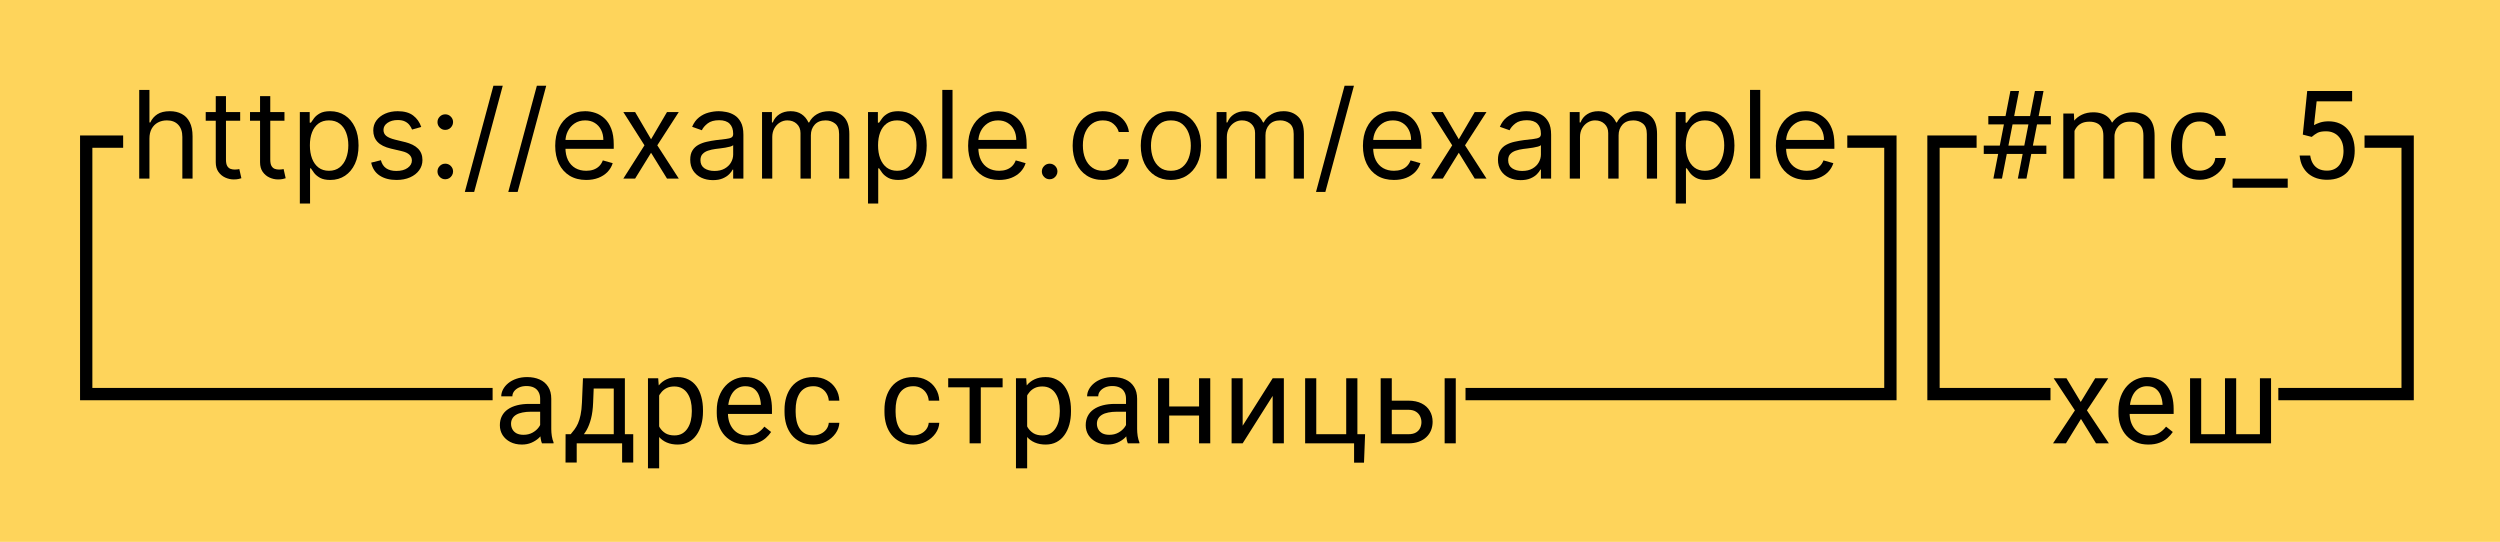 <svg width="406" height="88" viewBox="0 0 406 88" fill="none" xmlns="http://www.w3.org/2000/svg">
<g clip-path="url(#clip0_216_2)">
<path d="M0 0H406V88H0V0Z" fill="#FED45B"/>
<path d="M307 23H14V64H307V23Z" stroke="black" stroke-width="2"/>
<path d="M391 23H314V64H391V23Z" stroke="black" stroke-width="2"/>
<path d="M300 8H20V36H300V8Z" fill="#FED45B"/>
<path d="M24.269 22.503V29H22.609V14.6H24.269V19.887H24.409C24.663 19.33 25.042 18.887 25.548 18.559C26.059 18.226 26.739 18.059 27.587 18.059C28.323 18.059 28.968 18.207 29.521 18.502C30.074 18.793 30.503 19.241 30.808 19.845C31.117 20.445 31.272 21.209 31.272 22.137V29H29.613V22.25C29.613 21.392 29.39 20.729 28.945 20.26C28.504 19.787 27.892 19.55 27.109 19.55C26.566 19.55 26.078 19.665 25.647 19.895C25.22 20.124 24.883 20.459 24.634 20.9C24.391 21.341 24.269 21.875 24.269 22.503Z" fill="black"/>
<path d="M39.005 18.2V19.606H33.408V18.2H39.005ZM35.039 15.613H36.698V25.906C36.698 26.375 36.766 26.727 36.902 26.961C37.043 27.191 37.221 27.345 37.437 27.425C37.657 27.5 37.889 27.538 38.133 27.538C38.315 27.538 38.465 27.528 38.583 27.509C38.7 27.486 38.794 27.467 38.864 27.453L39.201 28.944C39.089 28.986 38.932 29.028 38.73 29.07C38.529 29.117 38.273 29.141 37.964 29.141C37.495 29.141 37.036 29.04 36.586 28.838C36.14 28.637 35.77 28.33 35.475 27.917C35.184 27.505 35.039 26.984 35.039 26.356V15.613Z" fill="black"/>
<path d="M46.197 18.2V19.606H40.601V18.2H46.197ZM42.232 15.613H43.891V25.906C43.891 26.375 43.959 26.727 44.095 26.961C44.236 27.191 44.414 27.345 44.63 27.425C44.85 27.5 45.082 27.538 45.326 27.538C45.508 27.538 45.658 27.528 45.776 27.509C45.893 27.486 45.986 27.467 46.057 27.453L46.394 28.944C46.282 28.986 46.125 29.028 45.923 29.07C45.722 29.117 45.466 29.141 45.157 29.141C44.688 29.141 44.229 29.04 43.779 28.838C43.333 28.637 42.963 28.33 42.668 27.917C42.377 27.505 42.232 26.984 42.232 26.356V15.613Z" fill="black"/>
<path d="M48.694 33.05V18.2H50.297V19.916H50.494C50.615 19.728 50.784 19.489 51 19.198C51.22 18.903 51.534 18.641 51.942 18.411C52.355 18.177 52.912 18.059 53.615 18.059C54.525 18.059 55.326 18.287 56.02 18.741C56.714 19.196 57.255 19.841 57.644 20.675C58.033 21.509 58.228 22.494 58.228 23.628C58.228 24.772 58.033 25.763 57.644 26.602C57.255 27.437 56.716 28.084 56.027 28.543C55.338 28.998 54.544 29.225 53.644 29.225C52.95 29.225 52.394 29.11 51.977 28.881C51.56 28.646 51.239 28.381 51.014 28.086C50.789 27.786 50.615 27.538 50.494 27.341H50.353V33.05H48.694ZM50.325 23.6C50.325 24.416 50.444 25.135 50.683 25.759C50.922 26.377 51.272 26.863 51.731 27.214C52.19 27.561 52.753 27.734 53.419 27.734C54.112 27.734 54.691 27.552 55.155 27.186C55.624 26.816 55.976 26.319 56.21 25.695C56.449 25.067 56.569 24.369 56.569 23.6C56.569 22.841 56.451 22.156 56.217 21.547C55.987 20.933 55.638 20.448 55.169 20.091C54.705 19.73 54.122 19.55 53.419 19.55C52.744 19.55 52.176 19.721 51.717 20.063C51.258 20.401 50.911 20.874 50.676 21.484C50.442 22.088 50.325 22.794 50.325 23.6Z" fill="black"/>
<path d="M68.409 20.619L66.919 21.041C66.825 20.792 66.686 20.551 66.504 20.317C66.326 20.077 66.082 19.881 65.772 19.726C65.463 19.571 65.067 19.494 64.584 19.494C63.923 19.494 63.373 19.646 62.932 19.951C62.496 20.251 62.278 20.633 62.278 21.097C62.278 21.509 62.428 21.835 62.728 22.074C63.028 22.313 63.497 22.512 64.134 22.672L65.737 23.066C66.703 23.3 67.422 23.659 67.896 24.142C68.369 24.62 68.606 25.236 68.606 25.991C68.606 26.609 68.428 27.163 68.072 27.65C67.72 28.137 67.228 28.522 66.595 28.803C65.962 29.084 65.226 29.225 64.387 29.225C63.286 29.225 62.374 28.986 61.652 28.508C60.93 28.03 60.473 27.331 60.281 26.413L61.856 26.019C62.006 26.6 62.29 27.036 62.707 27.327C63.129 27.617 63.679 27.762 64.359 27.762C65.133 27.762 65.747 27.599 66.201 27.27C66.661 26.938 66.89 26.539 66.89 26.075C66.89 25.7 66.759 25.386 66.497 25.133C66.234 24.875 65.831 24.683 65.287 24.556L63.487 24.134C62.498 23.9 61.772 23.537 61.308 23.045C60.848 22.548 60.619 21.927 60.619 21.181C60.619 20.572 60.79 20.033 61.132 19.564C61.479 19.095 61.95 18.727 62.545 18.46C63.145 18.193 63.825 18.059 64.584 18.059C65.653 18.059 66.492 18.294 67.101 18.762C67.715 19.231 68.151 19.85 68.409 20.619Z" fill="black"/>
<path d="M72.313 29.113C71.966 29.113 71.669 28.988 71.42 28.74C71.172 28.491 71.048 28.194 71.048 27.847C71.048 27.5 71.172 27.202 71.42 26.954C71.669 26.706 71.966 26.581 72.313 26.581C72.66 26.581 72.958 26.706 73.206 26.954C73.455 27.202 73.579 27.5 73.579 27.847C73.579 28.077 73.52 28.288 73.403 28.48C73.291 28.672 73.138 28.827 72.946 28.944C72.759 29.056 72.548 29.113 72.313 29.113ZM72.313 21.097C71.966 21.097 71.669 20.973 71.42 20.724C71.172 20.476 71.048 20.178 71.048 19.831C71.048 19.484 71.172 19.187 71.42 18.938C71.669 18.69 71.966 18.566 72.313 18.566C72.66 18.566 72.958 18.69 73.206 18.938C73.455 19.187 73.579 19.484 73.579 19.831C73.579 20.061 73.52 20.272 73.403 20.464C73.291 20.656 73.138 20.811 72.946 20.928C72.759 21.041 72.548 21.097 72.313 21.097Z" fill="black"/>
<path d="M81.647 13.925L77.007 31.166H75.488L80.129 13.925H81.647Z" fill="black"/>
<path d="M88.705 13.925L84.064 31.166H82.546L87.186 13.925H88.705Z" fill="black"/>
<path d="M95.2 29.225C94.159 29.225 93.262 28.995 92.507 28.536C91.757 28.072 91.178 27.425 90.77 26.595C90.367 25.761 90.166 24.791 90.166 23.684C90.166 22.578 90.367 21.603 90.77 20.759C91.178 19.911 91.745 19.25 92.472 18.777C93.203 18.299 94.056 18.059 95.031 18.059C95.594 18.059 96.149 18.153 96.698 18.341C97.246 18.528 97.745 18.833 98.195 19.255C98.645 19.672 99.004 20.225 99.271 20.914C99.538 21.603 99.672 22.452 99.672 23.459V24.163H91.347V22.728H97.984C97.984 22.119 97.862 21.575 97.619 21.097C97.38 20.619 97.037 20.241 96.592 19.965C96.152 19.688 95.631 19.55 95.031 19.55C94.37 19.55 93.798 19.714 93.316 20.042C92.838 20.366 92.469 20.788 92.212 21.308C91.954 21.828 91.825 22.386 91.825 22.981V23.938C91.825 24.753 91.966 25.445 92.247 26.012C92.533 26.574 92.929 27.003 93.435 27.299C93.941 27.589 94.53 27.734 95.2 27.734C95.636 27.734 96.03 27.674 96.381 27.552C96.737 27.425 97.044 27.238 97.302 26.989C97.56 26.736 97.759 26.422 97.9 26.047L99.503 26.497C99.334 27.041 99.051 27.519 98.652 27.931C98.254 28.339 97.762 28.658 97.176 28.887C96.59 29.113 95.931 29.225 95.2 29.225Z" fill="black"/>
<path d="M103.144 18.2L105.731 22.616L108.319 18.2H110.231L106.744 23.6L110.231 29H108.319L105.731 24.809L103.144 29H101.231L104.662 23.6L101.231 18.2H103.144Z" fill="black"/>
<path d="M115.777 29.253C115.093 29.253 114.471 29.124 113.914 28.866C113.356 28.604 112.913 28.227 112.585 27.734C112.257 27.238 112.093 26.637 112.093 25.934C112.093 25.316 112.214 24.814 112.458 24.43C112.702 24.041 113.028 23.736 113.436 23.516C113.843 23.295 114.293 23.131 114.786 23.023C115.282 22.911 115.782 22.822 116.283 22.756C116.939 22.672 117.471 22.609 117.879 22.567C118.292 22.52 118.592 22.442 118.779 22.334C118.971 22.227 119.068 22.039 119.068 21.772V21.716C119.068 21.022 118.878 20.483 118.498 20.099C118.123 19.714 117.554 19.522 116.789 19.522C115.997 19.522 115.376 19.695 114.926 20.042C114.476 20.389 114.16 20.759 113.977 21.153L112.402 20.591C112.683 19.934 113.058 19.424 113.527 19.058C114 18.688 114.516 18.43 115.074 18.284C115.636 18.134 116.189 18.059 116.733 18.059C117.08 18.059 117.479 18.102 117.929 18.186C118.383 18.266 118.821 18.432 119.243 18.685C119.67 18.938 120.024 19.32 120.305 19.831C120.586 20.342 120.727 21.027 120.727 21.884V29H119.068V27.538H118.983C118.871 27.772 118.683 28.023 118.421 28.29C118.158 28.557 117.809 28.784 117.373 28.972C116.937 29.159 116.405 29.253 115.777 29.253ZM116.03 27.762C116.686 27.762 117.239 27.634 117.689 27.376C118.144 27.118 118.486 26.785 118.716 26.377C118.95 25.97 119.068 25.541 119.068 25.091V23.572C118.997 23.656 118.843 23.734 118.604 23.804C118.369 23.87 118.097 23.928 117.788 23.98C117.483 24.027 117.186 24.069 116.895 24.106C116.609 24.139 116.377 24.167 116.199 24.191C115.768 24.247 115.364 24.338 114.989 24.465C114.619 24.587 114.319 24.772 114.089 25.02C113.864 25.264 113.752 25.597 113.752 26.019C113.752 26.595 113.965 27.031 114.392 27.327C114.823 27.617 115.369 27.762 116.03 27.762Z" fill="black"/>
<path d="M123.756 29V18.2H125.359V19.887H125.499C125.724 19.311 126.088 18.863 126.589 18.545C127.091 18.221 127.693 18.059 128.396 18.059C129.109 18.059 129.702 18.221 130.175 18.545C130.653 18.863 131.026 19.311 131.293 19.887H131.406C131.682 19.33 132.097 18.887 132.65 18.559C133.203 18.226 133.867 18.059 134.64 18.059C135.606 18.059 136.396 18.362 137.01 18.966C137.624 19.567 137.931 20.502 137.931 21.772V29H136.271V21.772C136.271 20.975 136.053 20.405 135.617 20.063C135.181 19.721 134.668 19.55 134.078 19.55C133.318 19.55 132.73 19.78 132.313 20.239C131.896 20.694 131.687 21.27 131.687 21.969V29H129.999V21.603C129.999 20.989 129.8 20.495 129.402 20.12C129.003 19.74 128.49 19.55 127.862 19.55C127.431 19.55 127.028 19.665 126.653 19.895C126.282 20.124 125.982 20.443 125.753 20.851C125.528 21.254 125.415 21.72 125.415 22.25V29H123.756Z" fill="black"/>
<path d="M140.965 33.05V18.2H142.568V19.916H142.765C142.887 19.728 143.055 19.489 143.271 19.198C143.491 18.903 143.805 18.641 144.213 18.411C144.626 18.177 145.183 18.059 145.887 18.059C146.796 18.059 147.597 18.287 148.291 18.741C148.985 19.196 149.526 19.841 149.915 20.675C150.304 21.509 150.499 22.494 150.499 23.628C150.499 24.772 150.304 25.763 149.915 26.602C149.526 27.437 148.987 28.084 148.298 28.543C147.609 28.998 146.815 29.225 145.915 29.225C145.221 29.225 144.665 29.11 144.248 28.881C143.831 28.646 143.51 28.381 143.285 28.086C143.06 27.786 142.887 27.538 142.765 27.341H142.624V33.05H140.965ZM142.596 23.6C142.596 24.416 142.715 25.135 142.954 25.759C143.194 26.377 143.543 26.863 144.002 27.214C144.462 27.561 145.024 27.734 145.69 27.734C146.383 27.734 146.962 27.552 147.426 27.186C147.895 26.816 148.247 26.319 148.481 25.695C148.72 25.067 148.84 24.369 148.84 23.6C148.84 22.841 148.722 22.156 148.488 21.547C148.258 20.933 147.909 20.448 147.44 20.091C146.976 19.73 146.393 19.55 145.69 19.55C145.015 19.55 144.447 19.721 143.988 20.063C143.529 20.401 143.182 20.874 142.947 21.484C142.713 22.088 142.596 22.794 142.596 23.6Z" fill="black"/>
<path d="M154.69 14.6V29H153.03V14.6H154.69Z" fill="black"/>
<path d="M162.257 29.225C161.216 29.225 160.319 28.995 159.564 28.536C158.814 28.072 158.235 27.425 157.827 26.595C157.424 25.761 157.223 24.791 157.223 23.684C157.223 22.578 157.424 21.603 157.827 20.759C158.235 19.911 158.802 19.25 159.529 18.777C160.26 18.299 161.113 18.059 162.088 18.059C162.651 18.059 163.206 18.153 163.755 18.341C164.303 18.528 164.802 18.833 165.252 19.255C165.702 19.672 166.061 20.225 166.328 20.914C166.595 21.603 166.729 22.452 166.729 23.459V24.163H158.404V22.728H165.041C165.041 22.119 164.92 21.575 164.676 21.097C164.437 20.619 164.095 20.241 163.649 19.965C163.209 19.688 162.688 19.55 162.088 19.55C161.427 19.55 160.855 19.714 160.373 20.042C159.895 20.366 159.527 20.788 159.269 21.308C159.011 21.828 158.882 22.386 158.882 22.981V23.938C158.882 24.753 159.023 25.445 159.304 26.012C159.59 26.574 159.986 27.003 160.492 27.299C160.998 27.589 161.587 27.734 162.257 27.734C162.693 27.734 163.087 27.674 163.438 27.552C163.795 27.425 164.102 27.238 164.359 26.989C164.617 26.736 164.816 26.422 164.957 26.047L166.56 26.497C166.391 27.041 166.108 27.519 165.709 27.931C165.311 28.339 164.819 28.658 164.233 28.887C163.647 29.113 162.988 29.225 162.257 29.225Z" fill="black"/>
<path d="M170.462 29.113C170.116 29.113 169.818 28.988 169.57 28.74C169.321 28.491 169.197 28.194 169.197 27.847C169.197 27.5 169.321 27.202 169.57 26.954C169.818 26.706 170.116 26.581 170.462 26.581C170.809 26.581 171.107 26.706 171.355 26.954C171.604 27.202 171.728 27.5 171.728 27.847C171.728 28.077 171.67 28.288 171.552 28.48C171.44 28.672 171.287 28.827 171.095 28.944C170.908 29.056 170.697 29.113 170.462 29.113Z" fill="black"/>
<path d="M179.093 29.225C178.081 29.225 177.209 28.986 176.478 28.508C175.746 28.03 175.184 27.371 174.79 26.532C174.396 25.693 174.2 24.734 174.2 23.656C174.2 22.559 174.401 21.591 174.804 20.752C175.212 19.909 175.779 19.25 176.506 18.777C177.237 18.299 178.09 18.059 179.065 18.059C179.825 18.059 180.509 18.2 181.118 18.481C181.728 18.762 182.227 19.156 182.616 19.663C183.005 20.169 183.246 20.759 183.34 21.434H181.681C181.554 20.942 181.273 20.506 180.837 20.127C180.406 19.742 179.825 19.55 179.093 19.55C178.446 19.55 177.879 19.719 177.392 20.056C176.909 20.389 176.532 20.86 176.26 21.47C175.993 22.074 175.859 22.784 175.859 23.6C175.859 24.434 175.99 25.161 176.253 25.78C176.52 26.398 176.895 26.879 177.378 27.221C177.865 27.563 178.437 27.734 179.093 27.734C179.525 27.734 179.916 27.659 180.268 27.509C180.619 27.359 180.917 27.144 181.161 26.863C181.404 26.581 181.578 26.244 181.681 25.85H183.34C183.246 26.488 183.014 27.062 182.644 27.573C182.279 28.079 181.793 28.482 181.189 28.782C180.589 29.077 179.89 29.225 179.093 29.225Z" fill="black"/>
<path d="M190.154 29.225C189.179 29.225 188.323 28.993 187.587 28.529C186.856 28.065 186.284 27.416 185.871 26.581C185.464 25.747 185.26 24.772 185.26 23.656C185.26 22.531 185.464 21.549 185.871 20.71C186.284 19.871 186.856 19.22 187.587 18.756C188.323 18.291 189.179 18.059 190.154 18.059C191.129 18.059 191.982 18.291 192.713 18.756C193.449 19.22 194.021 19.871 194.429 20.71C194.841 21.549 195.047 22.531 195.047 23.656C195.047 24.772 194.841 25.747 194.429 26.581C194.021 27.416 193.449 28.065 192.713 28.529C191.982 28.993 191.129 29.225 190.154 29.225ZM190.154 27.734C190.894 27.734 191.504 27.545 191.982 27.165C192.46 26.785 192.814 26.286 193.043 25.667C193.273 25.049 193.388 24.378 193.388 23.656C193.388 22.934 193.273 22.262 193.043 21.638C192.814 21.015 192.46 20.511 191.982 20.127C191.504 19.742 190.894 19.55 190.154 19.55C189.413 19.55 188.804 19.742 188.325 20.127C187.847 20.511 187.493 21.015 187.264 21.638C187.034 22.262 186.919 22.934 186.919 23.656C186.919 24.378 187.034 25.049 187.264 25.667C187.493 26.286 187.847 26.785 188.325 27.165C188.804 27.545 189.413 27.734 190.154 27.734Z" fill="black"/>
<path d="M197.58 29V18.2H199.183V19.887H199.324C199.549 19.311 199.912 18.863 200.414 18.545C200.915 18.221 201.518 18.059 202.221 18.059C202.933 18.059 203.526 18.221 204 18.545C204.478 18.863 204.851 19.311 205.118 19.887H205.23C205.507 19.33 205.922 18.887 206.475 18.559C207.028 18.226 207.691 18.059 208.465 18.059C209.43 18.059 210.22 18.362 210.834 18.966C211.448 19.567 211.755 20.502 211.755 21.772V29H210.096V21.772C210.096 20.975 209.878 20.405 209.442 20.063C209.006 19.721 208.493 19.55 207.902 19.55C207.143 19.55 206.554 19.78 206.137 20.239C205.72 20.694 205.512 21.27 205.512 21.969V29H203.824V21.603C203.824 20.989 203.625 20.495 203.226 20.12C202.828 19.74 202.315 19.55 201.687 19.55C201.255 19.55 200.852 19.665 200.477 19.895C200.107 20.124 199.807 20.443 199.577 20.851C199.352 21.254 199.24 21.72 199.24 22.25V29H197.58Z" fill="black"/>
<path d="M219.88 13.925L215.239 31.166H213.72L218.361 13.925H219.88Z" fill="black"/>
<path d="M226.375 29.225C225.334 29.225 224.437 28.995 223.682 28.536C222.932 28.072 222.353 27.425 221.945 26.595C221.542 25.761 221.341 24.791 221.341 23.684C221.341 22.578 221.542 21.603 221.945 20.759C222.353 19.911 222.92 19.25 223.647 18.777C224.378 18.299 225.231 18.059 226.206 18.059C226.769 18.059 227.324 18.153 227.873 18.341C228.421 18.528 228.92 18.833 229.37 19.255C229.82 19.672 230.179 20.225 230.446 20.914C230.713 21.603 230.847 22.452 230.847 23.459V24.163H222.522V22.728H229.159C229.159 22.119 229.037 21.575 228.794 21.097C228.555 20.619 228.212 20.241 227.767 19.965C227.327 19.688 226.806 19.55 226.206 19.55C225.545 19.55 224.973 19.714 224.491 20.042C224.012 20.366 223.645 20.788 223.387 21.308C223.129 21.828 223 22.386 223 22.981V23.938C223 24.753 223.141 25.445 223.422 26.012C223.708 26.574 224.104 27.003 224.61 27.299C225.116 27.589 225.705 27.734 226.375 27.734C226.811 27.734 227.205 27.674 227.556 27.552C227.912 27.425 228.22 27.238 228.477 26.989C228.735 26.736 228.934 26.422 229.075 26.047L230.678 26.497C230.509 27.041 230.226 27.519 229.827 27.931C229.429 28.339 228.937 28.658 228.351 28.887C227.765 29.113 227.106 29.225 226.375 29.225Z" fill="black"/>
<path d="M234.319 18.2L236.906 22.616L239.494 18.2H241.406L237.919 23.6L241.406 29H239.494L236.906 24.809L234.319 29H232.406L235.837 23.6L232.406 18.2H234.319Z" fill="black"/>
<path d="M246.952 29.253C246.268 29.253 245.646 29.124 245.089 28.866C244.531 28.604 244.088 28.227 243.76 27.734C243.432 27.238 243.268 26.637 243.268 25.934C243.268 25.316 243.389 24.814 243.633 24.43C243.877 24.041 244.203 23.736 244.611 23.516C245.018 23.295 245.468 23.131 245.961 23.023C246.457 22.911 246.957 22.822 247.458 22.756C248.114 22.672 248.646 22.609 249.054 22.567C249.467 22.52 249.767 22.442 249.954 22.334C250.146 22.227 250.243 22.039 250.243 21.772V21.716C250.243 21.022 250.053 20.483 249.673 20.099C249.298 19.714 248.729 19.522 247.964 19.522C247.172 19.522 246.551 19.695 246.101 20.042C245.651 20.389 245.335 20.759 245.152 21.153L243.577 20.591C243.858 19.934 244.233 19.424 244.702 19.058C245.175 18.688 245.691 18.43 246.249 18.284C246.811 18.134 247.364 18.059 247.908 18.059C248.255 18.059 248.654 18.102 249.104 18.186C249.558 18.266 249.996 18.432 250.418 18.685C250.845 18.938 251.199 19.32 251.48 19.831C251.761 20.342 251.902 21.027 251.902 21.884V29H250.243V27.538H250.158C250.046 27.772 249.858 28.023 249.596 28.29C249.333 28.557 248.984 28.784 248.548 28.972C248.112 29.159 247.58 29.253 246.952 29.253ZM247.205 27.762C247.861 27.762 248.414 27.634 248.864 27.376C249.319 27.118 249.661 26.785 249.891 26.377C250.125 25.97 250.243 25.541 250.243 25.091V23.572C250.172 23.656 250.018 23.734 249.779 23.804C249.544 23.87 249.272 23.928 248.963 23.98C248.658 24.027 248.361 24.069 248.07 24.106C247.784 24.139 247.552 24.167 247.374 24.191C246.943 24.247 246.539 24.338 246.164 24.465C245.794 24.587 245.494 24.772 245.264 25.02C245.039 25.264 244.927 25.597 244.927 26.019C244.927 26.595 245.14 27.031 245.567 27.327C245.998 27.617 246.544 27.762 247.205 27.762Z" fill="black"/>
<path d="M254.931 29V18.2H256.534V19.887H256.674C256.899 19.311 257.263 18.863 257.764 18.545C258.266 18.221 258.868 18.059 259.571 18.059C260.284 18.059 260.877 18.221 261.35 18.545C261.828 18.863 262.201 19.311 262.468 19.887H262.581C262.857 19.33 263.272 18.887 263.825 18.559C264.378 18.226 265.042 18.059 265.815 18.059C266.781 18.059 267.571 18.362 268.185 18.966C268.799 19.567 269.106 20.502 269.106 21.772V29H267.446V21.772C267.446 20.975 267.228 20.405 266.792 20.063C266.356 19.721 265.843 19.55 265.253 19.55C264.493 19.55 263.905 19.78 263.488 20.239C263.071 20.694 262.862 21.27 262.862 21.969V29H261.174V21.603C261.174 20.989 260.975 20.495 260.577 20.12C260.178 19.74 259.665 19.55 259.037 19.55C258.606 19.55 258.203 19.665 257.828 19.895C257.457 20.124 257.157 20.443 256.928 20.851C256.703 21.254 256.59 21.72 256.59 22.25V29H254.931Z" fill="black"/>
<path d="M272.14 33.05V18.2H273.743V19.916H273.94C274.062 19.728 274.23 19.489 274.446 19.198C274.666 18.903 274.98 18.641 275.388 18.411C275.801 18.177 276.358 18.059 277.062 18.059C277.971 18.059 278.772 18.287 279.466 18.741C280.16 19.196 280.701 19.841 281.09 20.675C281.479 21.509 281.674 22.494 281.674 23.628C281.674 24.772 281.479 25.763 281.09 26.602C280.701 27.437 280.162 28.084 279.473 28.543C278.784 28.998 277.99 29.225 277.09 29.225C276.396 29.225 275.84 29.11 275.423 28.881C275.006 28.646 274.685 28.381 274.46 28.086C274.235 27.786 274.062 27.538 273.94 27.341H273.799V33.05H272.14ZM273.771 23.6C273.771 24.416 273.89 25.135 274.129 25.759C274.369 26.377 274.718 26.863 275.177 27.214C275.637 27.561 276.199 27.734 276.865 27.734C277.558 27.734 278.137 27.552 278.601 27.186C279.07 26.816 279.422 26.319 279.656 25.695C279.895 25.067 280.015 24.369 280.015 23.6C280.015 22.841 279.897 22.156 279.663 21.547C279.433 20.933 279.084 20.448 278.615 20.091C278.151 19.73 277.568 19.55 276.865 19.55C276.19 19.55 275.622 19.721 275.163 20.063C274.704 20.401 274.357 20.874 274.122 21.484C273.888 22.088 273.771 22.794 273.771 23.6Z" fill="black"/>
<path d="M285.865 14.6V29H284.205V14.6H285.865Z" fill="black"/>
<path d="M293.432 29.225C292.391 29.225 291.494 28.995 290.739 28.536C289.989 28.072 289.41 27.425 289.002 26.595C288.599 25.761 288.398 24.791 288.398 23.684C288.398 22.578 288.599 21.603 289.002 20.759C289.41 19.911 289.977 19.25 290.704 18.777C291.435 18.299 292.288 18.059 293.263 18.059C293.826 18.059 294.381 18.153 294.93 18.341C295.478 18.528 295.977 18.833 296.427 19.255C296.877 19.672 297.236 20.225 297.503 20.914C297.77 21.603 297.904 22.452 297.904 23.459V24.163H289.579V22.728H296.216C296.216 22.119 296.095 21.575 295.851 21.097C295.612 20.619 295.27 20.241 294.824 19.965C294.384 19.688 293.863 19.55 293.263 19.55C292.602 19.55 292.03 19.714 291.548 20.042C291.07 20.366 290.702 20.788 290.444 21.308C290.186 21.828 290.057 22.386 290.057 22.981V23.938C290.057 24.753 290.198 25.445 290.479 26.012C290.765 26.574 291.161 27.003 291.667 27.299C292.173 27.589 292.762 27.734 293.432 27.734C293.868 27.734 294.262 27.674 294.613 27.552C294.97 27.425 295.277 27.238 295.534 26.989C295.792 26.736 295.991 26.422 296.132 26.047L297.735 26.497C297.566 27.041 297.283 27.519 296.884 27.931C296.486 28.339 295.994 28.658 295.408 28.887C294.822 29.113 294.163 29.225 293.432 29.225Z" fill="black"/>
<path d="M384 8H321V36H384V8Z" fill="#FED45B"/>
<path d="M323.725 29L326.488 14.781H327.895L325.121 29H323.725ZM327.699 29L330.473 14.781H331.869L329.096 29H327.699ZM333.061 20.201H322.904V18.844H333.061V20.201ZM332.328 24.996H322.162V23.648H332.328V24.996ZM336.898 20.533V29H335.082V18.434H336.8L336.898 20.533ZM336.527 23.317L335.687 23.287C335.694 22.564 335.788 21.897 335.97 21.285C336.153 20.667 336.423 20.13 336.781 19.674C337.139 19.218 337.585 18.867 338.119 18.619C338.653 18.365 339.271 18.238 339.974 18.238C340.469 18.238 340.925 18.31 341.341 18.453C341.758 18.59 342.119 18.808 342.425 19.108C342.731 19.407 342.969 19.791 343.138 20.26C343.308 20.729 343.392 21.295 343.392 21.959V29H341.586V22.047C341.586 21.494 341.491 21.051 341.302 20.719C341.12 20.387 340.86 20.146 340.521 19.996C340.183 19.84 339.785 19.762 339.33 19.762C338.796 19.762 338.35 19.856 337.992 20.045C337.634 20.234 337.347 20.494 337.132 20.826C336.918 21.158 336.761 21.539 336.664 21.969C336.573 22.392 336.527 22.841 336.527 23.317ZM343.373 22.32L342.162 22.692C342.168 22.112 342.263 21.555 342.445 21.021C342.634 20.488 342.904 20.012 343.255 19.596C343.614 19.179 344.053 18.85 344.574 18.609C345.095 18.362 345.69 18.238 346.361 18.238C346.927 18.238 347.429 18.313 347.865 18.463C348.308 18.613 348.679 18.844 348.978 19.156C349.284 19.462 349.515 19.856 349.671 20.338C349.828 20.82 349.906 21.393 349.906 22.057V29H348.089V22.037C348.089 21.445 347.995 20.986 347.806 20.66C347.624 20.328 347.364 20.097 347.025 19.967C346.693 19.83 346.296 19.762 345.834 19.762C345.436 19.762 345.085 19.83 344.779 19.967C344.473 20.104 344.216 20.292 344.007 20.533C343.799 20.768 343.64 21.038 343.529 21.344C343.425 21.65 343.373 21.975 343.373 22.32ZM357.269 27.711C357.698 27.711 358.096 27.623 358.46 27.447C358.825 27.271 359.124 27.031 359.359 26.725C359.593 26.412 359.726 26.057 359.759 25.66H361.478C361.445 26.285 361.234 26.868 360.843 27.408C360.459 27.942 359.954 28.375 359.329 28.707C358.704 29.033 358.017 29.195 357.269 29.195C356.474 29.195 355.781 29.055 355.189 28.775C354.603 28.495 354.114 28.111 353.724 27.623C353.34 27.135 353.05 26.575 352.855 25.943C352.666 25.305 352.571 24.631 352.571 23.922V23.512C352.571 22.802 352.666 22.131 352.855 21.5C353.05 20.862 353.34 20.299 353.724 19.811C354.114 19.322 354.603 18.938 355.189 18.658C355.781 18.378 356.474 18.238 357.269 18.238C358.096 18.238 358.818 18.408 359.437 18.746C360.055 19.078 360.54 19.534 360.892 20.113C361.25 20.686 361.445 21.337 361.478 22.067H359.759C359.726 21.63 359.603 21.236 359.388 20.885C359.18 20.533 358.893 20.253 358.529 20.045C358.17 19.83 357.751 19.723 357.269 19.723C356.715 19.723 356.25 19.833 355.872 20.055C355.501 20.27 355.205 20.562 354.984 20.934C354.769 21.298 354.612 21.705 354.515 22.154C354.424 22.597 354.378 23.049 354.378 23.512V23.922C354.378 24.384 354.424 24.84 354.515 25.289C354.606 25.738 354.759 26.145 354.974 26.51C355.195 26.874 355.491 27.167 355.862 27.389C356.24 27.604 356.709 27.711 357.269 27.711ZM371.526 29V30.484H362.571V29H371.526ZM375.422 22.233L373.977 21.861L374.69 14.781H381.985V16.451H376.223L375.793 20.318C376.054 20.169 376.383 20.029 376.78 19.898C377.183 19.768 377.646 19.703 378.166 19.703C378.824 19.703 379.413 19.817 379.934 20.045C380.455 20.266 380.898 20.585 381.262 21.002C381.633 21.419 381.916 21.92 382.112 22.506C382.307 23.092 382.405 23.746 382.405 24.469C382.405 25.152 382.31 25.781 382.121 26.354C381.939 26.926 381.662 27.428 381.291 27.858C380.92 28.281 380.452 28.609 379.885 28.844C379.325 29.078 378.664 29.195 377.903 29.195C377.33 29.195 376.786 29.117 376.272 28.961C375.764 28.798 375.308 28.554 374.905 28.229C374.508 27.896 374.182 27.486 373.928 26.998C373.681 26.503 373.524 25.924 373.459 25.26H375.178C375.256 25.794 375.412 26.243 375.647 26.608C375.881 26.972 376.187 27.249 376.565 27.438C376.949 27.62 377.395 27.711 377.903 27.711C378.332 27.711 378.713 27.636 379.045 27.486C379.377 27.337 379.657 27.122 379.885 26.842C380.113 26.562 380.286 26.223 380.403 25.826C380.526 25.429 380.588 24.983 380.588 24.488C380.588 24.039 380.526 23.622 380.403 23.238C380.279 22.854 380.093 22.519 379.846 22.233C379.605 21.946 379.309 21.725 378.957 21.568C378.606 21.406 378.202 21.324 377.746 21.324C377.141 21.324 376.682 21.406 376.37 21.568C376.064 21.731 375.748 21.953 375.422 22.233Z" fill="black"/>
<path d="M238 51H80V79H238V51Z" fill="#FED45B"/>
<path d="M87.721 70.193V64.754C87.721 64.337 87.636 63.976 87.467 63.67C87.304 63.357 87.057 63.117 86.725 62.947C86.393 62.778 85.982 62.693 85.494 62.693C85.038 62.693 84.638 62.772 84.293 62.928C83.954 63.084 83.688 63.289 83.492 63.543C83.303 63.797 83.209 64.07 83.209 64.363H81.402C81.402 63.986 81.5 63.611 81.695 63.24C81.891 62.869 82.171 62.534 82.535 62.234C82.906 61.928 83.349 61.688 83.863 61.512C84.384 61.329 84.964 61.238 85.602 61.238C86.37 61.238 87.047 61.368 87.633 61.629C88.225 61.889 88.688 62.283 89.019 62.81C89.358 63.331 89.527 63.986 89.527 64.773V69.695C89.527 70.047 89.557 70.421 89.615 70.818C89.68 71.216 89.775 71.557 89.898 71.844V72H88.014C87.922 71.792 87.851 71.515 87.799 71.17C87.747 70.818 87.721 70.493 87.721 70.193ZM88.033 65.594L88.053 66.863H86.227C85.712 66.863 85.253 66.906 84.85 66.99C84.446 67.068 84.107 67.189 83.834 67.352C83.561 67.514 83.352 67.719 83.209 67.967C83.066 68.208 82.994 68.491 82.994 68.816C82.994 69.148 83.069 69.451 83.219 69.725C83.368 69.998 83.593 70.216 83.893 70.379C84.199 70.535 84.573 70.613 85.016 70.613C85.569 70.613 86.057 70.496 86.481 70.262C86.904 70.027 87.239 69.741 87.486 69.402C87.74 69.064 87.877 68.735 87.897 68.416L88.668 69.285C88.622 69.559 88.499 69.861 88.297 70.193C88.095 70.525 87.825 70.844 87.486 71.15C87.154 71.45 86.757 71.701 86.295 71.902C85.839 72.098 85.325 72.195 84.752 72.195C84.036 72.195 83.408 72.055 82.867 71.775C82.333 71.495 81.917 71.121 81.617 70.652C81.324 70.177 81.178 69.647 81.178 69.061C81.178 68.494 81.288 67.996 81.51 67.566C81.731 67.13 82.05 66.769 82.467 66.482C82.883 66.189 83.385 65.968 83.971 65.818C84.557 65.669 85.211 65.594 85.934 65.594H88.033ZM94.674 61.434H96.48L96.324 65.389C96.285 66.391 96.171 67.257 95.982 67.986C95.793 68.716 95.552 69.337 95.259 69.852C94.966 70.359 94.638 70.786 94.273 71.131C93.915 71.476 93.544 71.766 93.16 72H92.261L92.31 70.525L92.681 70.516C92.896 70.262 93.104 70.001 93.306 69.734C93.508 69.461 93.694 69.139 93.863 68.768C94.032 68.39 94.172 67.931 94.283 67.391C94.4 66.844 94.475 66.176 94.507 65.389L94.674 61.434ZM95.123 61.434H101.48V72H99.674V63.103H95.123V61.434ZM91.851 70.516H102.837V75.115H101.031V72H93.658V75.115H91.841L91.851 70.516ZM107.046 63.465V76.062H105.23V61.434H106.89L107.046 63.465ZM114.165 66.629V66.834C114.165 67.602 114.074 68.315 113.892 68.973C113.709 69.624 113.442 70.19 113.091 70.672C112.746 71.154 112.319 71.528 111.812 71.795C111.304 72.062 110.721 72.195 110.064 72.195C109.393 72.195 108.801 72.085 108.286 71.863C107.772 71.642 107.336 71.32 106.978 70.897C106.62 70.473 106.333 69.966 106.118 69.373C105.91 68.781 105.767 68.113 105.689 67.371V66.277C105.767 65.496 105.913 64.796 106.128 64.178C106.343 63.559 106.626 63.032 106.978 62.596C107.336 62.153 107.769 61.818 108.276 61.59C108.784 61.355 109.37 61.238 110.034 61.238C110.698 61.238 111.288 61.368 111.802 61.629C112.316 61.883 112.749 62.247 113.101 62.723C113.452 63.198 113.716 63.768 113.892 64.432C114.074 65.089 114.165 65.822 114.165 66.629ZM112.349 66.834V66.629C112.349 66.102 112.293 65.607 112.183 65.144C112.072 64.676 111.9 64.266 111.665 63.914C111.437 63.556 111.144 63.276 110.786 63.074C110.428 62.866 110.002 62.762 109.507 62.762C109.051 62.762 108.654 62.84 108.316 62.996C107.984 63.152 107.7 63.364 107.466 63.631C107.232 63.891 107.039 64.191 106.89 64.529C106.747 64.861 106.639 65.206 106.567 65.564V68.094C106.698 68.549 106.88 68.979 107.114 69.383C107.349 69.78 107.661 70.102 108.052 70.35C108.442 70.591 108.934 70.711 109.526 70.711C110.015 70.711 110.435 70.61 110.786 70.408C111.144 70.2 111.437 69.917 111.665 69.559C111.9 69.201 112.072 68.79 112.183 68.328C112.293 67.859 112.349 67.361 112.349 66.834ZM121.255 72.195C120.519 72.195 119.852 72.072 119.253 71.824C118.66 71.57 118.149 71.216 117.719 70.76C117.296 70.304 116.971 69.764 116.743 69.139C116.515 68.514 116.401 67.83 116.401 67.088V66.678C116.401 65.818 116.528 65.053 116.782 64.383C117.036 63.706 117.381 63.133 117.817 62.664C118.253 62.195 118.748 61.84 119.301 61.6C119.855 61.359 120.428 61.238 121.02 61.238C121.775 61.238 122.426 61.368 122.973 61.629C123.527 61.889 123.979 62.254 124.331 62.723C124.682 63.185 124.943 63.732 125.112 64.363C125.281 64.988 125.366 65.672 125.366 66.414V67.225H117.475V65.75H123.559V65.613C123.533 65.144 123.436 64.689 123.266 64.246C123.104 63.803 122.843 63.439 122.485 63.152C122.127 62.866 121.639 62.723 121.02 62.723C120.61 62.723 120.232 62.81 119.887 62.986C119.542 63.156 119.246 63.41 118.999 63.748C118.751 64.087 118.559 64.5 118.423 64.988C118.286 65.477 118.217 66.04 118.217 66.678V67.088C118.217 67.589 118.286 68.061 118.423 68.504C118.566 68.94 118.771 69.324 119.038 69.656C119.311 69.988 119.64 70.249 120.024 70.438C120.415 70.626 120.857 70.721 121.352 70.721C121.99 70.721 122.531 70.591 122.973 70.33C123.416 70.07 123.803 69.721 124.135 69.285L125.229 70.154C125.001 70.499 124.712 70.828 124.36 71.141C124.009 71.453 123.576 71.707 123.061 71.902C122.553 72.098 121.951 72.195 121.255 72.195ZM132.104 70.711C132.534 70.711 132.931 70.623 133.295 70.447C133.66 70.272 133.959 70.031 134.194 69.725C134.428 69.412 134.562 69.057 134.594 68.66H136.313C136.28 69.285 136.069 69.868 135.678 70.408C135.294 70.942 134.789 71.375 134.164 71.707C133.539 72.033 132.853 72.195 132.104 72.195C131.31 72.195 130.616 72.055 130.024 71.775C129.438 71.495 128.95 71.111 128.559 70.623C128.175 70.135 127.885 69.575 127.69 68.943C127.501 68.305 127.407 67.632 127.407 66.922V66.512C127.407 65.802 127.501 65.132 127.69 64.5C127.885 63.862 128.175 63.299 128.559 62.81C128.95 62.322 129.438 61.938 130.024 61.658C130.616 61.378 131.31 61.238 132.104 61.238C132.931 61.238 133.653 61.408 134.272 61.746C134.89 62.078 135.375 62.534 135.727 63.113C136.085 63.686 136.28 64.337 136.313 65.066H134.594C134.562 64.63 134.438 64.236 134.223 63.885C134.015 63.533 133.728 63.253 133.364 63.045C133.006 62.83 132.586 62.723 132.104 62.723C131.55 62.723 131.085 62.833 130.707 63.055C130.336 63.27 130.04 63.562 129.819 63.934C129.604 64.298 129.448 64.705 129.35 65.154C129.259 65.597 129.213 66.049 129.213 66.512V66.922C129.213 67.384 129.259 67.84 129.35 68.289C129.441 68.738 129.594 69.145 129.809 69.51C130.03 69.874 130.326 70.167 130.698 70.389C131.075 70.603 131.544 70.711 132.104 70.711ZM148.334 70.711C148.763 70.711 149.16 70.623 149.525 70.447C149.89 70.272 150.189 70.031 150.423 69.725C150.658 69.412 150.791 69.057 150.824 68.66H152.542C152.51 69.285 152.298 69.868 151.908 70.408C151.524 70.942 151.019 71.375 150.394 71.707C149.769 72.033 149.082 72.195 148.334 72.195C147.539 72.195 146.846 72.055 146.253 71.775C145.667 71.495 145.179 71.111 144.789 70.623C144.404 70.135 144.115 69.575 143.919 68.943C143.731 68.305 143.636 67.632 143.636 66.922V66.512C143.636 65.802 143.731 65.132 143.919 64.5C144.115 63.862 144.404 63.299 144.789 62.81C145.179 62.322 145.667 61.938 146.253 61.658C146.846 61.378 147.539 61.238 148.334 61.238C149.16 61.238 149.883 61.408 150.501 61.746C151.12 62.078 151.605 62.534 151.957 63.113C152.315 63.686 152.51 64.337 152.542 65.066H150.824C150.791 64.63 150.667 64.236 150.453 63.885C150.244 63.533 149.958 63.253 149.593 63.045C149.235 62.83 148.815 62.723 148.334 62.723C147.78 62.723 147.315 62.833 146.937 63.055C146.566 63.27 146.27 63.562 146.048 63.934C145.834 64.298 145.677 64.705 145.58 65.154C145.488 65.597 145.443 66.049 145.443 66.512V66.922C145.443 67.384 145.488 67.84 145.58 68.289C145.671 68.738 145.824 69.145 146.039 69.51C146.26 69.874 146.556 70.167 146.927 70.389C147.305 70.603 147.774 70.711 148.334 70.711ZM159.28 61.434V72H157.464V61.434H159.28ZM162.825 61.434V62.898H153.987V61.434H162.825ZM166.809 63.465V76.062H164.993V61.434H166.653L166.809 63.465ZM173.928 66.629V66.834C173.928 67.602 173.837 68.315 173.655 68.973C173.473 69.624 173.206 70.19 172.854 70.672C172.509 71.154 172.083 71.528 171.575 71.795C171.067 72.062 170.484 72.195 169.827 72.195C169.156 72.195 168.564 72.085 168.05 71.863C167.535 71.642 167.099 71.32 166.741 70.897C166.383 70.473 166.096 69.966 165.882 69.373C165.673 68.781 165.53 68.113 165.452 67.371V66.277C165.53 65.496 165.676 64.796 165.891 64.178C166.106 63.559 166.389 63.032 166.741 62.596C167.099 62.153 167.532 61.818 168.04 61.59C168.548 61.355 169.134 61.238 169.798 61.238C170.462 61.238 171.051 61.368 171.565 61.629C172.079 61.883 172.512 62.247 172.864 62.723C173.216 63.198 173.479 63.768 173.655 64.432C173.837 65.089 173.928 65.822 173.928 66.629ZM172.112 66.834V66.629C172.112 66.102 172.057 65.607 171.946 65.144C171.835 64.676 171.663 64.266 171.428 63.914C171.201 63.556 170.908 63.276 170.55 63.074C170.191 62.866 169.765 62.762 169.27 62.762C168.814 62.762 168.417 62.84 168.079 62.996C167.747 63.152 167.464 63.364 167.229 63.631C166.995 63.891 166.803 64.191 166.653 64.529C166.51 64.861 166.402 65.206 166.331 65.564V68.094C166.461 68.549 166.643 68.979 166.878 69.383C167.112 69.78 167.425 70.102 167.815 70.35C168.206 70.591 168.697 70.711 169.29 70.711C169.778 70.711 170.198 70.61 170.55 70.408C170.908 70.2 171.201 69.917 171.428 69.559C171.663 69.201 171.835 68.79 171.946 68.328C172.057 67.859 172.112 67.361 172.112 66.834ZM182.864 70.193V64.754C182.864 64.337 182.779 63.976 182.61 63.67C182.447 63.357 182.2 63.117 181.867 62.947C181.535 62.778 181.125 62.693 180.637 62.693C180.181 62.693 179.781 62.772 179.436 62.928C179.097 63.084 178.83 63.289 178.635 63.543C178.446 63.797 178.352 64.07 178.352 64.363H176.545C176.545 63.986 176.643 63.611 176.838 63.24C177.034 62.869 177.313 62.534 177.678 62.234C178.049 61.928 178.492 61.688 179.006 61.512C179.527 61.329 180.106 61.238 180.744 61.238C181.513 61.238 182.19 61.368 182.776 61.629C183.368 61.889 183.83 62.283 184.162 62.81C184.501 63.331 184.67 63.986 184.67 64.773V69.695C184.67 70.047 184.7 70.421 184.758 70.818C184.823 71.216 184.918 71.557 185.041 71.844V72H183.157C183.065 71.792 182.994 71.515 182.942 71.17C182.89 70.818 182.864 70.493 182.864 70.193ZM183.176 65.594L183.196 66.863H181.369C180.855 66.863 180.396 66.906 179.992 66.99C179.589 67.068 179.25 67.189 178.977 67.352C178.703 67.514 178.495 67.719 178.352 67.967C178.209 68.208 178.137 68.491 178.137 68.816C178.137 69.148 178.212 69.451 178.362 69.725C178.511 69.998 178.736 70.216 179.035 70.379C179.341 70.535 179.716 70.613 180.159 70.613C180.712 70.613 181.2 70.496 181.623 70.262C182.047 70.027 182.382 69.741 182.629 69.402C182.883 69.064 183.02 68.735 183.039 68.416L183.811 69.285C183.765 69.559 183.642 69.861 183.44 70.193C183.238 70.525 182.968 70.844 182.629 71.15C182.297 71.45 181.9 71.701 181.438 71.902C180.982 72.098 180.468 72.195 179.895 72.195C179.179 72.195 178.55 72.055 178.01 71.775C177.476 71.495 177.06 71.121 176.76 70.652C176.467 70.177 176.321 69.647 176.321 69.061C176.321 68.494 176.431 67.996 176.653 67.566C176.874 67.13 177.193 66.769 177.61 66.482C178.026 66.189 178.528 65.968 179.114 65.818C179.7 65.669 180.354 65.594 181.076 65.594H183.176ZM195.08 66.014V67.478H189.494V66.014H195.08ZM189.875 61.434V72H188.068V61.434H189.875ZM196.545 61.434V72H194.728V61.434H196.545ZM201.808 69.139L206.681 61.434H208.498V72H206.681V64.295L201.808 72H200.011V61.434H201.808V69.139ZM211.954 72V61.434H213.761V70.516H218.624V61.434H220.441V72H211.954ZM221.691 70.516L221.515 75.135H219.903V72H218.526V70.516H221.691ZM225.538 65.066H228.712C229.564 65.066 230.284 65.216 230.87 65.516C231.456 65.809 231.898 66.216 232.198 66.736C232.504 67.251 232.657 67.837 232.657 68.494C232.657 68.982 232.572 69.441 232.403 69.871C232.234 70.294 231.98 70.665 231.641 70.984C231.309 71.303 230.896 71.554 230.401 71.736C229.913 71.912 229.35 72 228.712 72H224.219V61.434H226.026V70.516H228.712C229.232 70.516 229.649 70.421 229.962 70.232C230.274 70.044 230.499 69.799 230.635 69.5C230.772 69.201 230.841 68.888 230.841 68.562C230.841 68.243 230.772 67.931 230.635 67.625C230.499 67.319 230.274 67.065 229.962 66.863C229.649 66.655 229.232 66.551 228.712 66.551H225.538V65.066ZM236.417 61.434V72H234.61V61.434H236.417Z" fill="black"/>
<path d="M370 51H333V79H370V51Z" fill="#FED45B"/>
<path d="M335.598 61.434L337.912 65.281L340.256 61.434H342.375L338.918 66.648L342.482 72H340.393L337.951 68.035L335.51 72H333.41L336.965 66.648L333.518 61.434H335.598ZM348.888 72.195C348.153 72.195 347.485 72.072 346.886 71.824C346.294 71.57 345.783 71.216 345.353 70.76C344.93 70.304 344.604 69.764 344.377 69.139C344.149 68.514 344.035 67.83 344.035 67.088V66.678C344.035 65.818 344.162 65.053 344.416 64.383C344.67 63.706 345.015 63.133 345.451 62.664C345.887 62.195 346.382 61.84 346.935 61.6C347.489 61.359 348.061 61.238 348.654 61.238C349.409 61.238 350.06 61.368 350.607 61.629C351.16 61.889 351.613 62.254 351.964 62.723C352.316 63.185 352.576 63.732 352.746 64.363C352.915 64.988 353 65.672 353 66.414V67.225H345.109V65.75H351.193V65.613C351.167 65.144 351.069 64.689 350.9 64.246C350.737 63.803 350.477 63.439 350.119 63.152C349.761 62.866 349.272 62.723 348.654 62.723C348.244 62.723 347.866 62.81 347.521 62.986C347.176 63.156 346.88 63.41 346.632 63.748C346.385 64.087 346.193 64.5 346.056 64.988C345.92 65.477 345.851 66.04 345.851 66.678V67.088C345.851 67.589 345.92 68.061 346.056 68.504C346.199 68.94 346.405 69.324 346.671 69.656C346.945 69.988 347.274 70.249 347.658 70.438C348.048 70.626 348.491 70.721 348.986 70.721C349.624 70.721 350.164 70.591 350.607 70.33C351.05 70.07 351.437 69.721 351.769 69.285L352.863 70.154C352.635 70.499 352.345 70.828 351.994 71.141C351.642 71.453 351.209 71.707 350.695 71.902C350.187 72.098 349.585 72.195 348.888 72.195ZM355.665 61.434H357.472V70.516H361.339V61.434H363.155V70.516H367.013V61.434H368.82V72H355.665V61.434Z" fill="black"/>
</g>
<defs>
<clipPath id="clip0_216_2">
<rect width="406" height="88" fill="white"/>
</clipPath>
</defs>
</svg>
